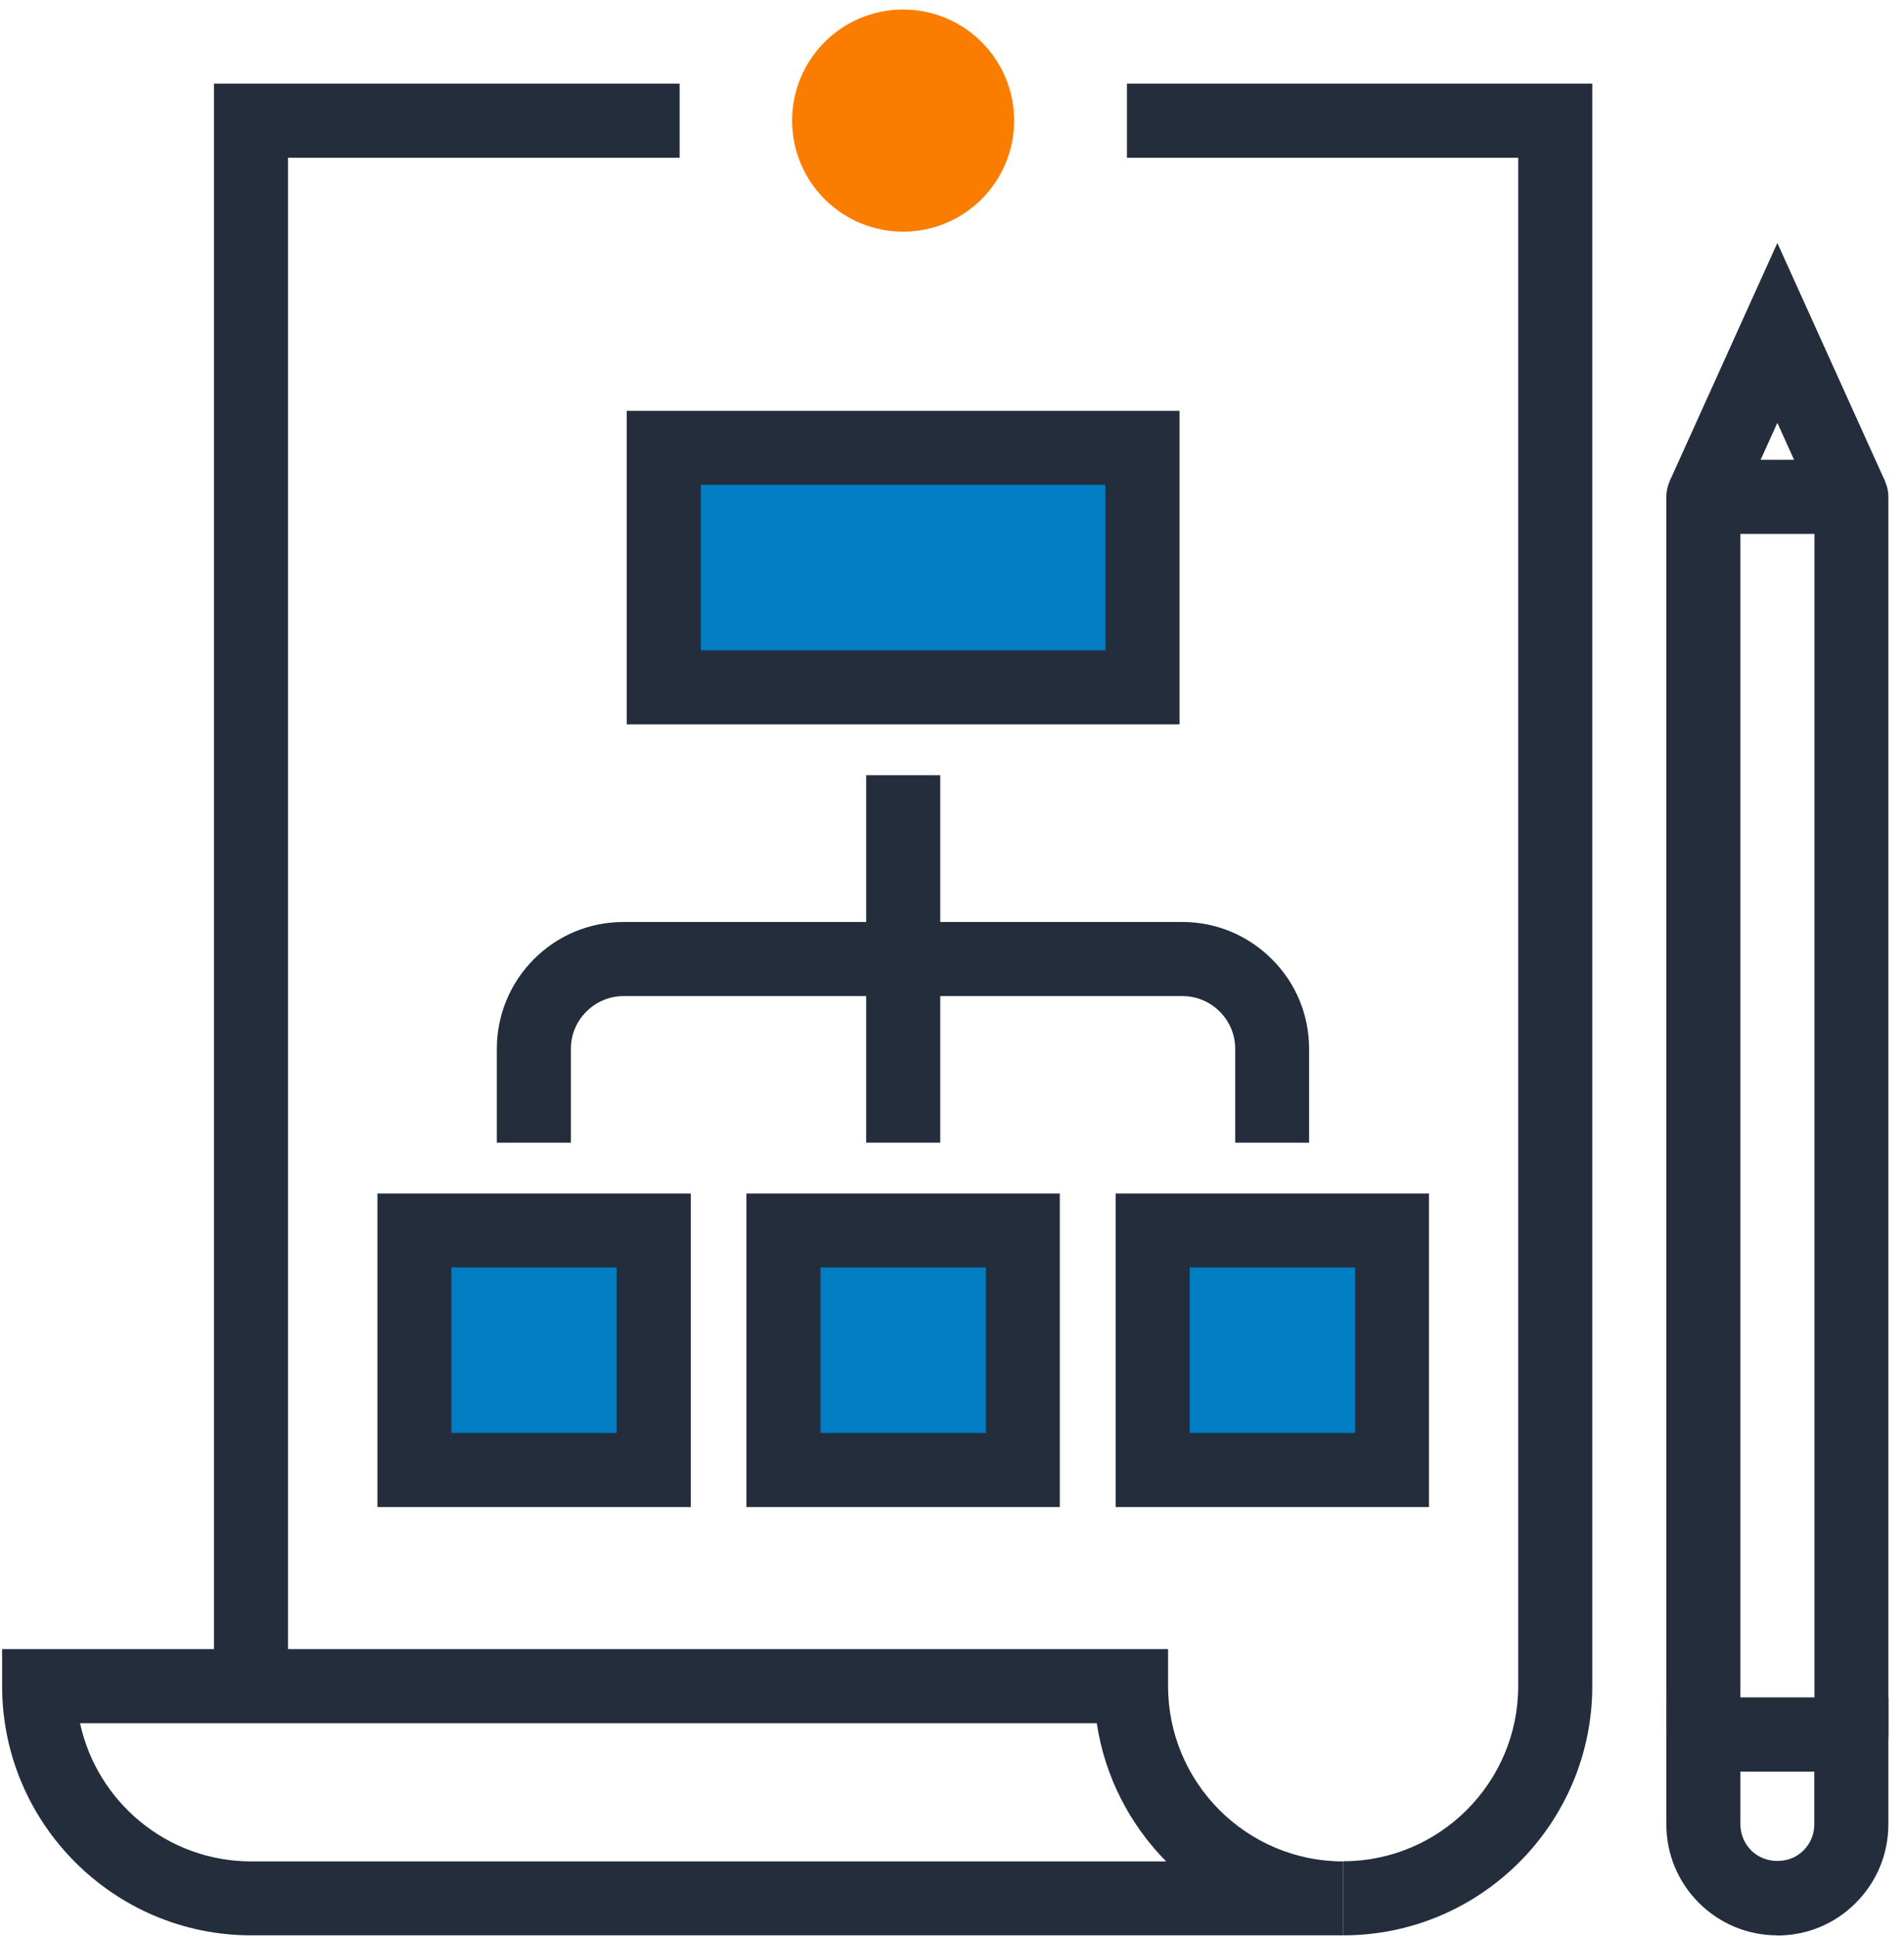 <?xml version="1.0" encoding="UTF-8"?>
<svg xmlns="http://www.w3.org/2000/svg" width="118" height="120" viewBox="0 0 118 120" fill="none">
  <path d="M110.151 119.88C108.311 119.88 106.581 119.16 105.281 117.86C103.981 116.56 103.271 114.83 103.271 113V105.15H117.031V113C117.031 114.84 116.311 116.57 115.011 117.87C113.721 119.17 111.991 119.89 110.141 119.89L110.151 119.88ZM107.861 109.73V113C107.861 113.61 108.101 114.19 108.531 114.62C109.401 115.49 110.911 115.49 111.771 114.62C112.211 114.18 112.441 113.61 112.441 113V109.73H107.851H107.861Z" fill="#242D3C"></path>
  <path d="M112.651 31.72L110.151 26.19L107.651 31.72L103.471 29.82L110.151 15.05L116.831 29.82L112.651 31.72Z" fill="#242D3C"></path>
  <path d="M114.741 109.73H105.561C104.291 109.73 103.271 108.7 103.271 107.44V30.77C103.271 29.5 104.301 28.48 105.561 28.48H114.741C116.011 28.48 117.031 29.51 117.031 30.77V107.44C117.031 108.71 116.001 109.73 114.741 109.73ZM107.861 105.15H112.451V33.07H107.861V105.15Z" fill="#242D3C"></path>
  <path d="M17.851 104.44H13.261V5.18H42.121V9.77H17.851V104.44Z" fill="#242D3C"></path>
  <path d="M83.241 119.88V115.29C89.221 115.29 94.091 110.42 94.091 104.44V9.77H69.841V5.18H98.681V104.44C98.681 112.95 91.761 119.88 83.251 119.88H83.241Z" fill="#242D3C"></path>
  <path d="M83.241 119.88H15.571C7.061 119.88 0.131 112.95 0.131 104.44V102.15H72.391V104.44C72.391 110.43 77.261 115.3 83.241 115.3V119.89V119.88ZM4.961 106.74C6.021 111.63 10.371 115.3 15.571 115.3H72.271C70.021 113.02 68.471 110.05 67.971 106.74H4.961Z" fill="#242D3C"></path>
  <path d="M62.851 7.47C62.851 11.27 59.771 14.35 55.971 14.35C52.171 14.35 49.091 11.27 49.091 7.47C49.091 3.67 52.171 0.59 55.971 0.59C59.771 0.59 62.851 3.67 62.851 7.47Z" fill="#FA7D00"></path>
  <path d="M63.381 76.22H48.551V91.06H63.381V76.22Z" fill="#007DC3"></path>
  <path d="M70.811 27.74H41.141V42.58H70.811V27.74Z" fill="#007DC3"></path>
  <path d="M86.261 76.22H71.431V91.06H86.261V76.22Z" fill="#007DC3"></path>
  <path d="M40.521 76.22H25.681V91.06H40.521V76.22Z" fill="#007DC3"></path>
  <path d="M81.141 70.78H76.551V64.97C76.551 64.09 76.211 63.28 75.591 62.66C74.971 62.04 74.151 61.7 73.281 61.7H38.651C37.781 61.7 36.961 62.04 36.341 62.66C35.721 63.28 35.381 64.1 35.381 64.97V70.78H30.791V64.97C30.791 62.87 31.611 60.9 33.091 59.41C34.571 57.93 36.541 57.11 38.641 57.11H73.271C75.371 57.11 77.341 57.93 78.831 59.42C80.311 60.89 81.131 62.87 81.131 64.97V70.78H81.141Z" fill="#242D3C"></path>
  <path d="M58.271 48.02H53.681V70.78H58.271V48.02Z" fill="#242D3C"></path>
  <path d="M65.681 93.35H46.261V73.93H65.681V93.35ZM50.851 88.76H61.101V78.51H50.851V88.76Z" fill="#242D3C"></path>
  <path d="M73.101 44.87H38.841V25.45H73.101V44.87ZM43.431 40.28H68.511V30.03H43.431V40.28Z" fill="#242D3C"></path>
  <path d="M88.561 93.35H69.141V73.93H88.561V93.35ZM73.731 88.76H83.981V78.51H73.731V88.76Z" fill="#242D3C"></path>
  <path d="M42.811 93.35H23.391V73.93H42.811V93.35ZM27.971 88.76H38.221V78.51H27.971V88.76Z" fill="#242D3C"></path>
</svg>
